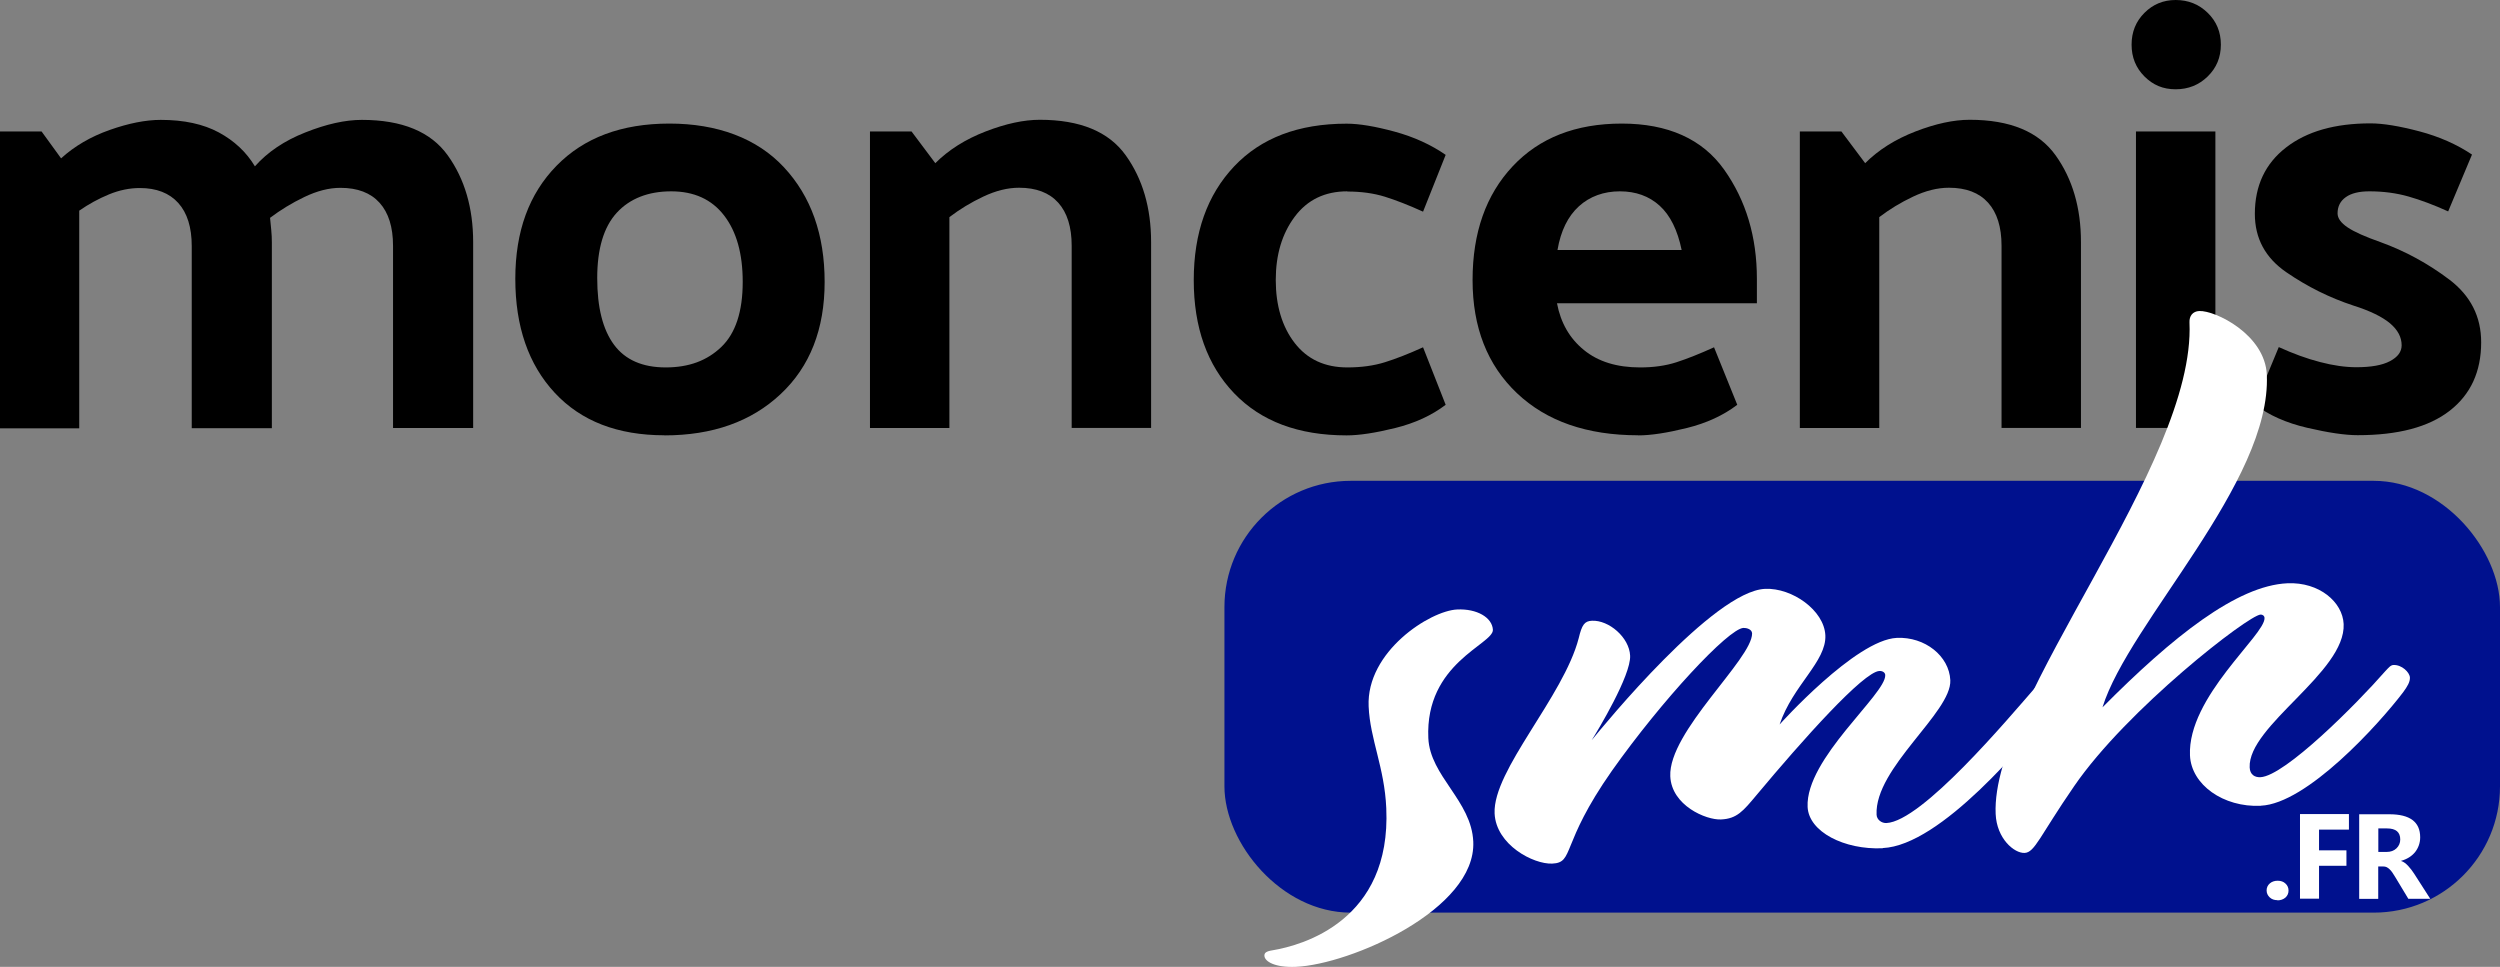 <?xml version="1.0" encoding="UTF-8"?>
<svg id="Calque_2" data-name="Calque 2" xmlns="http://www.w3.org/2000/svg" viewBox="0 0 250.87 97.02">
  <rect x="0" y="0" width="250.87" height="97.02" fill="#808080" stroke="none"/>
  <defs>
    <style>
      .cls-1 {
        fill: #00118e;
      }

      .cls-2 {
        fill: #fff;
      }
    </style>
  </defs>
  <g id="OBJECTS">
    <g>
      <path d="M25.58,16.69c1.27-1.43,2.95-2.57,5.06-3.4,2.11-.84,4-1.26,5.67-1.26,4.05,0,6.92,1.19,8.62,3.56,1.7,2.37,2.55,5.28,2.55,8.71v18.65h-8.04v-18.28c0-1.88-.45-3.32-1.35-4.32-.9-1-2.21-1.5-3.93-1.5-1.15,0-2.35.31-3.62.92-1.27.61-2.41,1.31-3.44,2.09.04.41.08.82.12,1.23.04.41.06.82.06,1.23v18.65h-8.04v-18.28c0-1.88-.45-3.32-1.35-4.32-.9-1-2.19-1.5-3.86-1.5-1.02,0-2.06.21-3.1.64-1.04.43-2.03.97-2.98,1.63v21.84H0V13.19h4.17l1.96,2.7c1.35-1.23,2.98-2.18,4.88-2.85,1.9-.67,3.61-1.01,5.12-1.01,2.33,0,4.27.42,5.83,1.26,1.55.84,2.76,1.97,3.62,3.4Z"/>
      <path d="M66.68,43.68c-4.7,0-8.37-1.42-11.01-4.26-2.64-2.84-3.96-6.66-3.96-11.44s1.38-8.53,4.14-11.35c2.76-2.82,6.53-4.23,11.32-4.23s8.78,1.46,11.5,4.39c2.72,2.92,4.08,6.76,4.08,11.5s-1.47,8.5-4.42,11.26c-2.94,2.76-6.83,4.14-11.66,4.14ZM74.53,28.28c0-2.82-.62-5.04-1.87-6.66-1.25-1.62-3.02-2.42-5.31-2.42s-4.15.72-5.46,2.15c-1.31,1.43-1.96,3.62-1.96,6.56s.56,5.17,1.69,6.69c1.12,1.51,2.85,2.27,5.18,2.27s4.15-.68,5.58-2.05c1.43-1.37,2.15-3.55,2.15-6.53Z"/>
      <path d="M93.85,16.38c1.35-1.35,3.04-2.41,5.06-3.19,2.02-.78,3.83-1.17,5.43-1.17,4.05,0,6.92,1.19,8.62,3.56,1.7,2.37,2.55,5.28,2.55,8.71v18.65h-7.97v-18.28c0-1.88-.45-3.32-1.35-4.32-.9-1-2.21-1.5-3.93-1.5-1.15,0-2.34.3-3.59.89-1.25.59-2.38,1.28-3.4,2.06v21.16h-7.97V13.19h4.17l2.39,3.19Z"/>
      <path d="M135.2,19.2c-2.25,0-4.01.85-5.28,2.55-1.27,1.7-1.9,3.81-1.9,6.35s.63,4.68,1.9,6.32c1.27,1.64,3.03,2.45,5.28,2.45,1.39,0,2.65-.17,3.77-.52,1.12-.35,2.4-.85,3.83-1.5l2.27,5.77c-1.39,1.06-3.08,1.84-5.06,2.33s-3.61.74-4.88.74c-4.83,0-8.59-1.41-11.29-4.23s-4.05-6.6-4.05-11.35,1.35-8.55,4.05-11.41c2.7-2.86,6.46-4.29,11.29-4.29,1.27,0,2.87.27,4.82.8,1.94.53,3.65,1.31,5.12,2.33l-2.27,5.7c-1.43-.65-2.71-1.15-3.83-1.5-1.13-.35-2.38-.52-3.77-.52Z"/>
      <path d="M164.4,43.68c-5.15,0-9.21-1.41-12.18-4.23-2.97-2.82-4.45-6.6-4.45-11.35s1.34-8.55,4.02-11.41c2.68-2.86,6.33-4.29,10.95-4.29s8.09,1.54,10.28,4.63c2.19,3.09,3.28,6.74,3.28,10.95v2.45h-20.06c.37,1.96,1.27,3.53,2.7,4.69,1.43,1.17,3.31,1.75,5.64,1.75,1.35,0,2.57-.17,3.65-.52,1.08-.35,2.34-.85,3.77-1.5l2.33,5.77c-1.39,1.06-3.08,1.84-5.06,2.33s-3.61.74-4.88.74ZM168.75,25.09c-.41-2-1.15-3.49-2.21-4.45-1.06-.96-2.39-1.44-3.99-1.44s-3.01.5-4.11,1.5c-1.1,1-1.82,2.46-2.15,4.39h12.45Z"/>
      <path d="M187.16,16.38c1.35-1.35,3.04-2.41,5.06-3.19,2.02-.78,3.83-1.17,5.43-1.17,4.05,0,6.92,1.19,8.62,3.56,1.7,2.37,2.55,5.28,2.55,8.71v18.65h-7.97v-18.28c0-1.88-.45-3.32-1.35-4.32-.9-1-2.21-1.5-3.93-1.5-1.15,0-2.34.3-3.59.89-1.25.59-2.38,1.28-3.4,2.06v21.16h-7.97V13.19h4.17l2.39,3.19Z"/>
      <path d="M218.32,0c1.27,0,2.34.43,3.22,1.29.88.86,1.32,1.92,1.32,3.19s-.44,2.33-1.32,3.19c-.88.86-1.95,1.29-3.22,1.29s-2.27-.43-3.13-1.29c-.86-.86-1.29-1.92-1.29-3.19s.43-2.33,1.29-3.19,1.9-1.29,3.13-1.29ZM222.31,13.19v29.75h-7.97V13.19h7.97Z"/>
      <path d="M245.68,21.22c-1.43-.65-2.76-1.15-3.99-1.5-1.23-.35-2.54-.52-3.93-.52-1.02,0-1.81.19-2.36.58-.55.39-.83.93-.83,1.63,0,.49.34.96,1.01,1.41.67.45,1.77.94,3.28,1.47,2.49.9,4.8,2.16,6.93,3.77,2.13,1.62,3.19,3.71,3.19,6.29,0,2.94-1.05,5.23-3.16,6.87-2.11,1.64-5.18,2.45-9.23,2.45-1.27,0-2.96-.25-5.06-.74-2.11-.49-3.86-1.27-5.25-2.33l2.39-5.77c1.43.65,2.81,1.16,4.14,1.5,1.33.35,2.55.52,3.65.52,1.47,0,2.6-.2,3.37-.61.78-.41,1.17-.94,1.17-1.59,0-.82-.39-1.55-1.17-2.21-.78-.65-2-1.25-3.68-1.78-2.37-.78-4.61-1.89-6.72-3.34-2.11-1.45-3.16-3.4-3.16-5.86,0-2.82,1.04-5.04,3.13-6.66,2.09-1.62,4.91-2.42,8.47-2.42,1.27,0,2.9.27,4.91.8,2,.53,3.76,1.31,5.28,2.33l-2.39,5.7Z"/>
    </g>
    <rect class="cls-1" x="122.87" y="48.25" width="128" height="43.33" rx="12.67" ry="12.67"/>
    <g>
      <path class="cls-2" d="M149.81,63.19c.07,1.47-6.82,3.32-6.48,10.88.17,3.82,4.33,6.28,4.51,10.39.3,6.82-12.35,12.32-17.8,12.56-2.07.09-3.13-.52-3.16-1.11-.01-.29.17-.45.82-.55,2.99-.5,11.92-2.96,11.41-14.26-.18-4.11-1.63-6.91-1.77-10.21-.25-5.5,6.16-9.61,8.89-9.73,1.97-.09,3.52.8,3.58,2.05Z"/>
      <path class="cls-2" d="M188.92,85.12c-3.85.17-7.42-1.65-7.53-4.15-.22-4.84,7.87-11.31,7.79-13.22,0-.22-.21-.43-.58-.42-1.6.07-7.69,6.89-12.34,12.46-1.34,1.6-1.96,2.37-3.56,2.44-1.5.07-4.96-1.4-5.09-4.33-.2-4.48,8.23-11.76,8.21-14.34-.02-.44-.59-.56-.87-.55-1.5.07-8.15,7.2-13.2,14.34-5.22,7.44-3.73,9.21-5.99,9.31-1.88.08-5.64-1.88-5.78-5.04-.19-4.33,6.92-11.71,8.44-17.58.32-1.34.58-1.72,1.33-1.75,1.69-.08,3.75,1.67,3.83,3.51.09,1.98-3.24,7.5-3.86,8.48,1.25-1.53,12.23-14.96,17.4-15.19,2.72-.12,5.93,2.16,6.05,4.66.12,2.64-3.26,5-4.59,8.95,0,0,7.62-8.5,11.76-8.69,2.82-.13,5.26,1.82,5.37,4.25.14,3.23-7.61,8.8-7.4,13.49.02.51.51.86.98.84,3.57-.16,12.15-10.39,15.02-13.68.36-.38.54-.61.82-.63.85-.04,1.63.74,1.66,1.25.02.44-.24.89-.69,1.5-2.86,3.51-11.34,13.81-17.17,14.07Z"/>
      <path class="cls-2" d="M226.86,80.86c-3.76.17-6.97-2.12-7.1-5.05-.26-5.87,7.56-12.1,7.48-13.79,0-.22-.2-.36-.39-.35-1.22.05-13.42,9.5-18.72,17.23-3.45,5.01-3.94,6.65-4.97,6.69s-2.79-1.42-2.9-3.91c-.51-11.52,20.09-35.01,19.45-49.32-.03-.66.33-1.12.98-1.15,1.6-.07,6.6,2.35,6.78,6.39.48,10.79-13.86,24.88-16.49,33.38,7.03-7.08,13.48-12.22,18.56-12.45,3.2-.14,5.54,1.89,5.64,4.09.22,4.84-9.62,10.21-9.43,14.39.03.73.52,1.01,1.08.98,2.44-.11,9.65-7.34,12.52-10.63.36-.38.54-.61.82-.63.85-.04,1.63.74,1.66,1.25.02.44-.24.89-.69,1.5-2.49,3.27-9.67,11.17-14.27,11.37Z"/>
    </g>
    <g>
      <path class="cls-2" d="M228.53,90.33c-.31,0-.57-.09-.77-.28s-.31-.42-.31-.7.11-.52.32-.7c.21-.18.47-.27.79-.27s.58.09.78.28c.2.18.31.42.31.7s-.1.52-.31.71c-.21.18-.48.28-.81.28Z"/>
      <path class="cls-2" d="M235.71,83.25h-3v2.08h2.75v1.55h-2.75v3.3h-1.91v-8.49h4.91v1.56Z"/>
      <path class="cls-2" d="M243.87,90.19h-2.2l-1.32-2.19c-.1-.17-.19-.31-.28-.44-.09-.13-.18-.24-.28-.33-.09-.09-.19-.16-.29-.21-.1-.05-.21-.07-.33-.07h-.52v3.25h-1.91v-8.49h3.03c2.06,0,3.09.77,3.09,2.31,0,.3-.05.57-.14.82-.09.25-.22.48-.38.68-.17.2-.37.38-.6.52-.24.15-.5.26-.79.34v.02c.13.04.25.1.37.19s.23.19.34.31c.11.12.22.25.32.38s.19.27.28.4l1.61,2.51ZM238.66,83.13v2.36h.83c.41,0,.74-.12.99-.36.25-.24.38-.54.38-.89,0-.74-.44-1.11-1.33-1.11h-.87Z"/>
    </g>
  </g>
</svg>